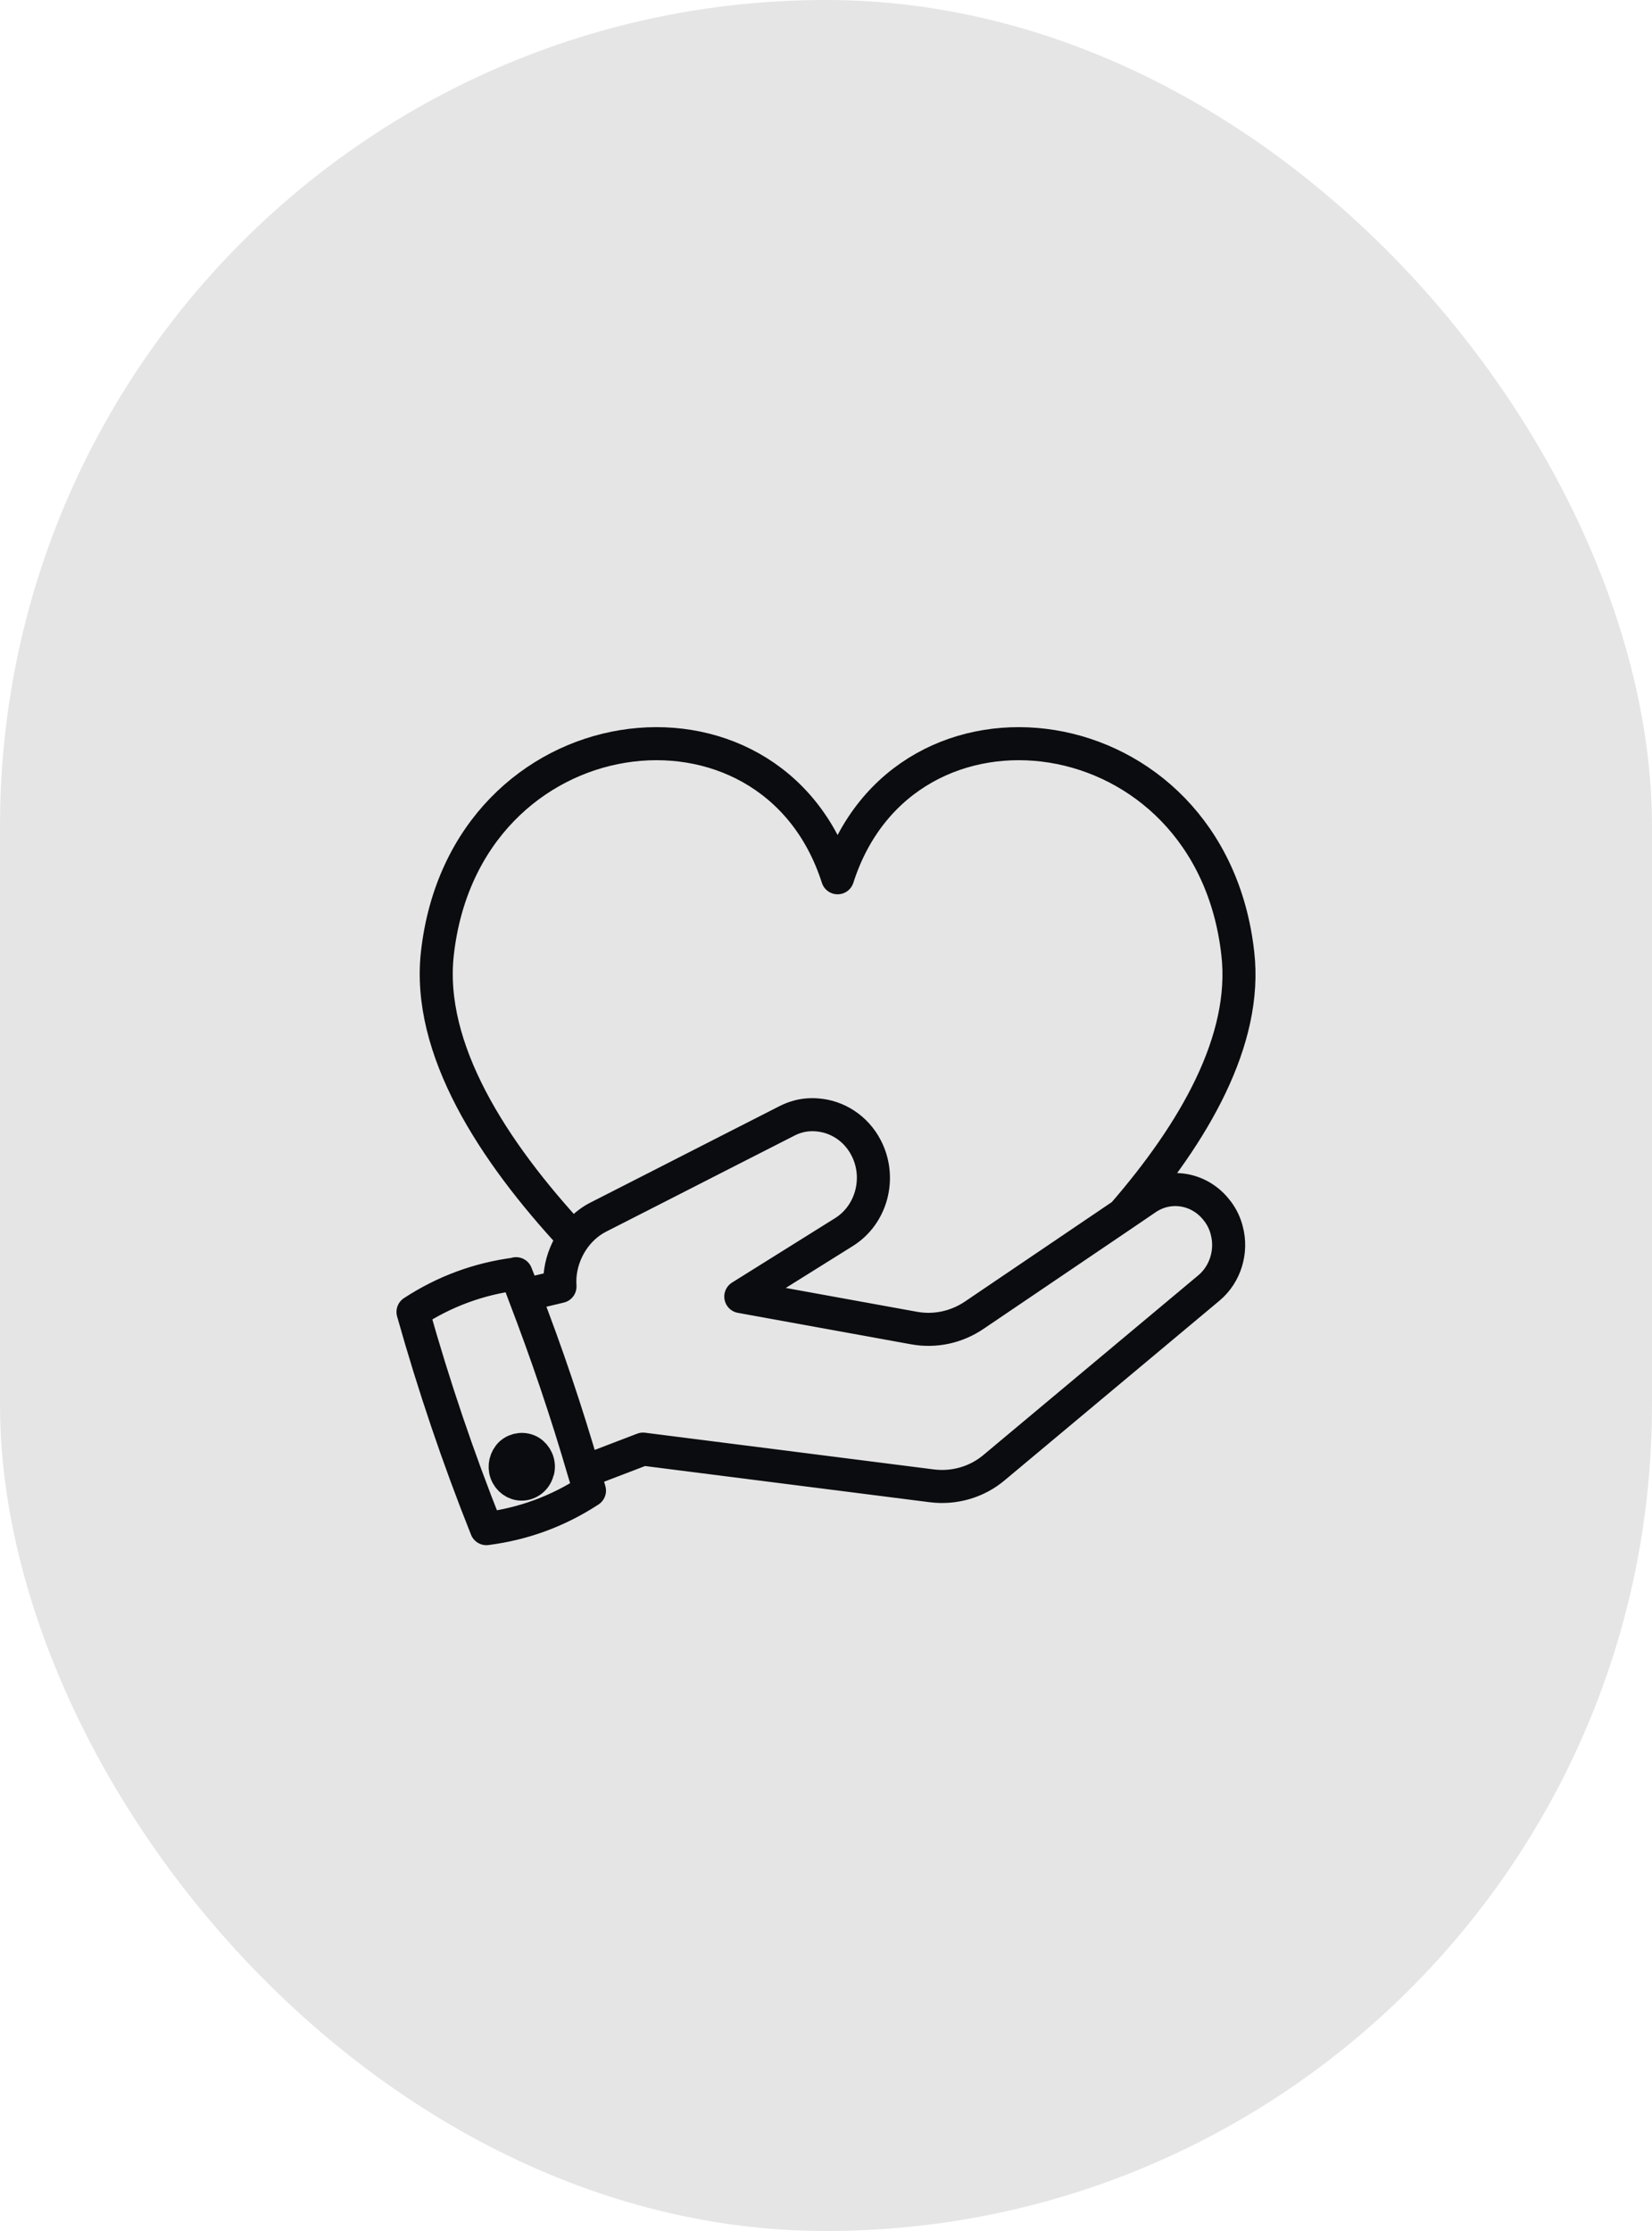<svg xmlns="http://www.w3.org/2000/svg" width="40" height="54" viewBox="0 0 40 54" fill="none"><rect x="40" y="54" width="40" height="54" rx="20" transform="rotate(180 40 54)" fill="#E5E5E5"></rect><path d="M14.501 29.452C14.325 29.537 14.167 29.659 14.033 29.805L14.027 29.811C13.98 29.86 13.934 29.915 13.893 29.976C11.929 27.862 10.333 25.388 10.59 23.079C11.251 17.176 18.674 16.226 20.281 21.246C21.888 16.226 29.311 17.176 29.971 23.079C30.211 25.181 28.908 27.417 27.189 29.397M14.501 29.452L15.973 28.702L17.499 27.923L19.042 27.137C19.124 27.094 19.211 27.058 19.299 27.033M14.501 29.452C13.969 29.72 13.606 30.286 13.559 30.896C13.554 30.975 13.554 31.06 13.559 31.139L12.694 31.346M19.299 27.033C19.463 26.985 19.626 26.972 19.784 26.985M19.299 27.033C19.457 26.985 19.62 26.972 19.784 26.985M19.784 26.985C20.269 27.021 20.725 27.307 20.971 27.782M20.971 27.782C21.345 28.501 21.111 29.403 20.433 29.823M20.971 27.782C21.345 28.501 21.105 29.403 20.433 29.823M20.433 29.823L17.937 31.383L22.134 32.145M22.134 32.145C22.636 32.236 23.157 32.126 23.589 31.834M22.134 32.145C22.642 32.236 23.157 32.126 23.589 31.834M23.589 31.834L27.189 29.397M27.189 29.397L27.762 29.007C28.323 28.629 29.066 28.763 29.475 29.312L29.481 29.318C29.586 29.458 29.662 29.616 29.703 29.781C29.837 30.274 29.679 30.835 29.27 31.176L24.08 35.514C23.659 35.873 23.11 36.031 22.566 35.964L15.57 35.075L14.138 35.623M12.694 31.346C13.238 32.748 13.717 34.173 14.138 35.623M12.694 31.346C13.232 32.748 13.717 34.173 14.138 35.623M12.694 31.346C12.63 31.176 12.566 30.999 12.496 30.829V30.835C11.596 30.951 10.766 31.255 10 31.755C10.503 33.54 11.093 35.288 11.777 37C12.677 36.884 13.507 36.58 14.273 36.08C14.232 35.928 14.185 35.776 14.138 35.623M13.022 35.587C12.987 35.782 12.817 35.922 12.63 35.922C12.466 35.922 12.315 35.812 12.256 35.648C12.198 35.489 12.244 35.3 12.367 35.184C12.496 35.069 12.689 35.05 12.835 35.136C12.981 35.227 13.063 35.404 13.028 35.581L13.022 35.587Z" stroke="#0B0C0F" stroke-width="0.8" stroke-linecap="round" stroke-linejoin="round"></path></svg>